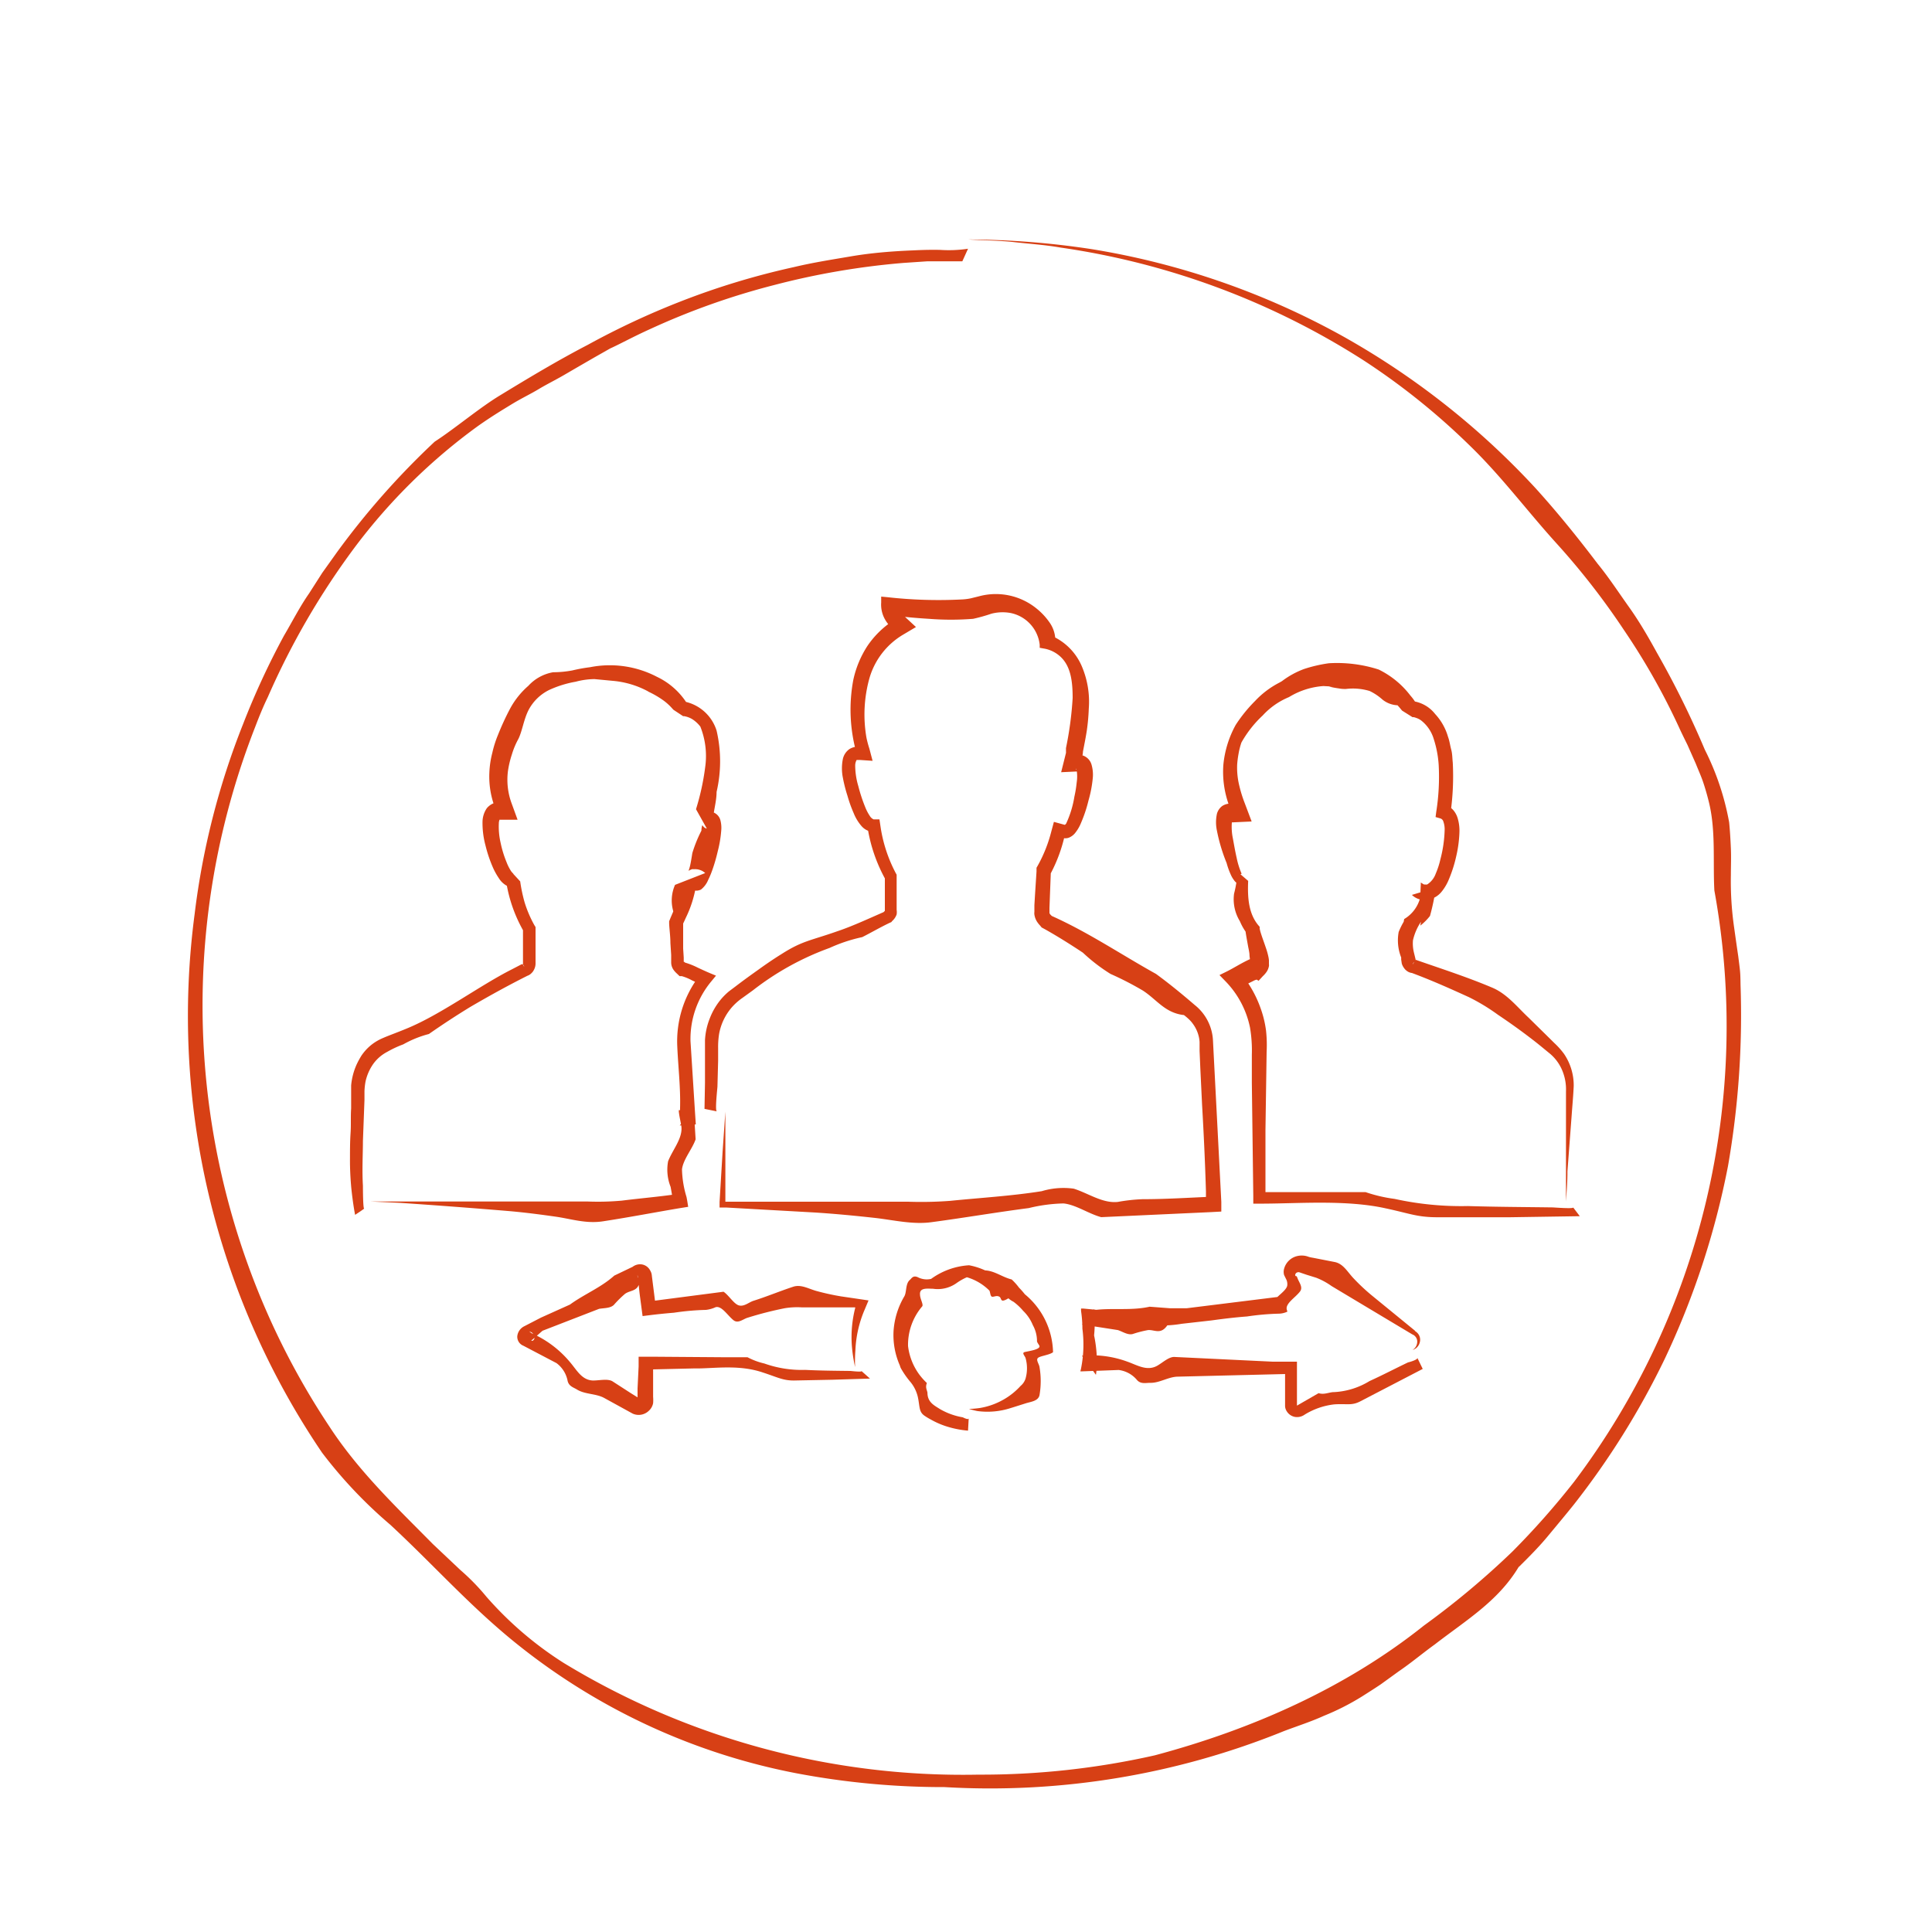 <svg xmlns="http://www.w3.org/2000/svg" id="Livello_1" data-name="Livello 1" viewBox="0 0 200 200"><defs><style>.cls-1{fill:none;}.cls-2{fill:#d74015;}</style></defs><path class="cls-1" d="M100.24,24.74A79.68,79.68,0,1,0,180,104.42,79.74,79.74,0,0,0,100.24,24.74Zm-25.1,90.34V108a4.92,4.92,0,0,1,1.78-3.8,83.48,83.48,0,0,1,14.74-9.4c.13-.12.26-.25.26-.38V90.84a16,16,0,0,1-1.66-5.08c-.63-.13-1.4-.89-2.16-3.68-1.14-3.81,0-4.44,1-4.31,0,0-2.67-9.14,3.81-13.08a2.8,2.8,0,0,1-1-2.28s6.35.76,9.4.12,6.36,1.78,6.87,4.06c0,0,6.48-.5,3.68,11.18a2.16,2.16,0,0,1-.13.63H112c.76.25,1.27,1.27.38,4.32-1,3.68-1.91,3.93-2.54,3.55a16.21,16.21,0,0,1-1.27,3.93v4.19c0,.13.12.26.25.38a79.13,79.13,0,0,1,14.75,9.4,4.76,4.76,0,0,1,1.78,3.8v16.38H75.14ZM38.4,124.35V112.8a4.7,4.7,0,0,1,1.78-3.68,74.61,74.61,0,0,1,14.11-9c.13,0,.26-.26.26-.39V96.17a14.64,14.64,0,0,1-1.66-4.82c-.51-.13-1.27-.89-2-3.56-.89-3.55,0-4.19.89-4.19h.13A8.4,8.4,0,0,1,51.62,78a10.5,10.5,0,0,1,2.93-5.08,15.64,15.64,0,0,1,2.66-2.16,17.83,17.83,0,0,1,2.55-1.27A6.09,6.09,0,0,1,62,69h1a8.66,8.66,0,0,1,4.83,1.27,7,7,0,0,1,2.92,2.66s5.22.38,2.93,11.3c.76.25,1.14,1.14.38,4.06s-1.53,3.55-2,3.55a.5.5,0,0,1-.39-.12,11.49,11.49,0,0,1-1.14,3.81V99.6c0,.12.13.25.25.38a21.7,21.7,0,0,1,2.55,1.27,10,10,0,0,0-2.8,6.85v7h-.13v9.27Zm50.08,17.13H67.13v3.69a.93.93,0,0,1-1.4.76l-11.44-6.6a.85.85,0,0,1,0-1.53l11.44-6.6a.93.93,0,0,1,1.4.77v3.42H88.48a12.74,12.74,0,0,0-.38,3.05A11.89,11.89,0,0,0,88.48,141.48Zm11.82,4.32a7.24,7.24,0,1,1,7.25-7.23A7.32,7.32,0,0,1,100.3,145.8Zm45.89-6.09-11.44,6.6a.93.93,0,0,1-1.4-.76v-3.68H112a12.74,12.74,0,0,0,.38-3.05,12,12,0,0,0-.38-3h21.35v-3.68a.93.93,0,0,1,1.4-.76l11.44,6.85A.85.85,0,0,1,146.19,139.71Zm15.89-15.36h-32V108.1a10,10,0,0,0-2.8-6.85,22.66,22.66,0,0,1,2.54-1.27c.13-.13.26-.26.26-.38V96a14.39,14.39,0,0,1-1.65-4.82c-.51,0-1.28-.76-2-3.55-1-3.43,0-4.19.89-4.19h.13a9.42,9.42,0,0,1-.26-5.59,12,12,0,0,1,2.93-5.08,8.62,8.62,0,0,1,2.67-2.15,9.3,9.3,0,0,1,2.54-1.27,14.24,14.24,0,0,1,2.29-.51h1a9.86,9.86,0,0,1,4.83,1.27,8.2,8.2,0,0,1,2.93,2.66s5.21.39,2.92,11.3c.76.26,1.15,1.27.38,4.06s-1.52,3.56-2,3.56a.45.45,0,0,1-.38-.13,22.1,22.1,0,0,1-1.15,3.81v4.06c0,.13.13.38.26.38a87.9,87.9,0,0,1,14,9.14,4.71,4.71,0,0,1,1.78,3.68v11.68Z"></path><path class="cls-2" d="M162.11,124.38l0-4.39v-7a5.08,5.08,0,0,0-.44-2.3,4.54,4.54,0,0,0-1.35-1.72c-.56-.46-1.12-.93-1.7-1.37-1.15-.89-2.34-1.74-3.55-2.55a20.65,20.65,0,0,0-3-1.82c-2.06-.94-4.05-1.83-6.24-2.63l.45.13a1.07,1.07,0,0,1-.68-.25,1.1,1.1,0,0,1-.24-.25,1.5,1.5,0,0,1-.25-.49l-.06-.41,0-.21a4.81,4.81,0,0,1-.26-2.64,7.4,7.4,0,0,1,.52-1.06l.05-.28A3.62,3.62,0,0,0,147,93c.05-.47.05-.94.08-1.41l0-.23.24.15a.23.23,0,0,0,.18.05.88.88,0,0,0,.24,0,2.2,2.2,0,0,0,.89-1.13,8.26,8.26,0,0,0,.48-1.48,13.21,13.21,0,0,0,.44-3.05,2.35,2.35,0,0,0-.13-.84.47.47,0,0,0-.36-.35l-.45-.13.07-.54a23.06,23.06,0,0,0,.25-4.89,11,11,0,0,0-.51-2.65,3.82,3.82,0,0,0-1.28-1.9,1.81,1.81,0,0,0-.53-.28,2,2,0,0,0-.26-.08c-.06,0-.2,0-.13,0l-1.08-.68c-.09-.11-.3-.37-.47-.55l0,0a2.67,2.67,0,0,1-1.57-.6,5.52,5.52,0,0,0-1.32-.88,6,6,0,0,0-2.44-.21,3.38,3.38,0,0,1-.77-.06,8.63,8.63,0,0,1-1-.19l.34,0-.91-.05a7.88,7.88,0,0,0-3.41,1.05l-.17.1a7.64,7.64,0,0,0-2.71,1.9,11.57,11.57,0,0,0-2.2,2.8,7.5,7.5,0,0,0-.29,1.13,10.26,10.26,0,0,0-.15,1.16,7.84,7.84,0,0,0,.23,2.21,13.3,13.3,0,0,0,.55,1.76l.72,1.91-2.17.1h-.07a.41.41,0,0,0,.19-.11c.09-.11,0-.05,0,.13a5.9,5.9,0,0,0,.11,1.65c.12.66.25,1.4.39,2a8.2,8.2,0,0,0,.5,1.61c0,.05,0,.05-.11.08l.8.69c-.07,1.65,0,3.47,1.19,4.75h0l0,.19.06.26c.16.56.39,1.14.58,1.72a7.11,7.11,0,0,1,.25.87,3.21,3.21,0,0,1,.07.43l0,.21v.2a.58.58,0,0,1,0,.19,1.63,1.63,0,0,1-.2.53,2.48,2.48,0,0,1-.43.51l-.44.48-.2-.12a1.44,1.44,0,0,0-.37.15l-.61.3c-.42.22-.86.44-1.31.65l.37-2.07a11.75,11.75,0,0,1,2.35,4,10.85,10.85,0,0,1,.54,2.25,14.15,14.15,0,0,1,.06,2.23L131,117v7.32l-.91-.91h6.21l5.07,0a15.49,15.49,0,0,0,3,.7,32.09,32.09,0,0,0,7.58.74c2.93.09,5.83.1,8.77.14.13,0,2.25.17,2.13,0l.69.91-7.27.11-7.44,0c-2.13,0-2.84-.38-5.42-.93-4-.88-8.83-.5-12.55-.48h-1.12v-.79l-.15-11.7,0-2.93a14.16,14.16,0,0,0-.19-2.81,9.64,9.64,0,0,0-2.54-4.79l-.62-.64.81-.4c.75-.38,1.4-.81,2.28-1.22a3.35,3.35,0,0,1,.38-.14l-.32.18a.5.5,0,0,0,.1-.12l.08.06.1.07.16.08.1,0h-.52v0l-.06-.5c0-.34-.09-.67-.15-1-.12-.67-.25-1.33-.32-2l.17.64a5.75,5.75,0,0,1-.7-1.23,4.35,4.35,0,0,1-.6-2.85,11.07,11.07,0,0,0,.26-1.3l.48.4a1.2,1.2,0,0,1-.75-.5,2.72,2.72,0,0,1-.34-.59,7.56,7.56,0,0,1-.42-1.18,17.82,17.82,0,0,1-1-3.33,4.12,4.12,0,0,1,0-1.78,1.51,1.51,0,0,1,.54-.79,1.55,1.55,0,0,1,.92-.25l-.18.26a10.09,10.09,0,0,1-.62-4.26,10.63,10.63,0,0,1,1.28-4.15,15.23,15.23,0,0,1,2-2.47,9.27,9.27,0,0,1,2.53-1.91l.26-.15h0a8.86,8.86,0,0,1,2.3-1.26,14.75,14.75,0,0,1,2.55-.59h0a14.07,14.07,0,0,1,5.16.65A9.19,9.19,0,0,1,146,72a4.86,4.86,0,0,1,.53.71l-.17-.11a3.55,3.55,0,0,1,2.21,1.32,5.83,5.83,0,0,1,1.33,2.36c.16.43.21.88.33,1.32s.11.89.16,1.34a27.31,27.31,0,0,1-.25,5.35l-.59-1a2,2,0,0,1,.9.58,2.31,2.31,0,0,1,.45.84,4.53,4.53,0,0,1,.18,1.45,12.81,12.81,0,0,1-.33,2.47A13.79,13.79,0,0,1,150,91a5,5,0,0,1-.79,1.34,2.3,2.3,0,0,1-1.1.73,1.78,1.78,0,0,1-.49.09,2.12,2.12,0,0,1-.34,0,1.88,1.88,0,0,1-1.12-.52l2.48-.75a22.41,22.41,0,0,1-.61,2.93,5.72,5.72,0,0,1-1,1l.07-.4a5.71,5.71,0,0,0-.83,1.92,3.9,3.9,0,0,0,.11,1.31l.16.66,0,.17h-.21l.14,0,.1,0h0s0,0,0,0l-.15.1a.47.47,0,0,0-.19.26l.34-.48.22.08c2.5.87,5.13,1.72,7.66,2.79,1.56.65,2.59,2,3.79,3.12l1.79,1.76.88.87a7.89,7.89,0,0,1,1,1.12,5.79,5.79,0,0,1,1,3.33c-.05,1.08-.14,2-.21,3l-.44,5.84C162.27,122.27,162.18,123.34,162.11,124.38Z"></path><path class="cls-2" d="M146.22,139.75a1,1,0,0,0,.49-.81.8.8,0,0,0-.5-.8h0l-.32-.19-4.16-2.49-3.89-2.33a7.18,7.18,0,0,0-1.59-.86l-1-.31-.47-.16c-.15-.05-.34-.13-.4-.1a.32.32,0,0,0-.3.27.14.14,0,0,0,.07.14h.08s.06.14.09.21c.16.45.59.93.26,1.37-.47.63-1.55,1.25-1.37,1.89l.06.2,0,0a2.17,2.17,0,0,1-.85.21,26.57,26.57,0,0,0-3.32.29c-1.23.09-2.46.24-3.69.41l-3.09.35a12.39,12.39,0,0,1-1.48.16h0c-.69,1-1.33.43-2,.49a11.62,11.62,0,0,0-1.59.41c-.5.12-1-.23-1.52-.41l-3.73-.58,1.26-1.61a13.93,13.93,0,0,1,0,2.74,13.61,13.61,0,0,1,.29,3,7.74,7.74,0,0,1-.1,1.08L112,140.35a10.66,10.66,0,0,1,4.71.61c1,.35,2,1,3.05.44.58-.32,1.2-.93,1.79-.93l10.2.49h2.51v3.65c0,.38,0,1.16,0,.9,0,0,0,0,0,0l2.24-1.29c.61.19,1.11-.12,1.62-.11a7.77,7.77,0,0,0,3.65-1.14c1.34-.61,2.64-1.29,4-1.94.06,0,1.05-.28.95-.47l.56,1.15-6.43,3.34c-.93.49-1.37.24-2.72.33a7.42,7.42,0,0,0-3.07,1.06,1.35,1.35,0,0,1-1,.24,1.26,1.26,0,0,1-.86-.59,1.07,1.07,0,0,1-.17-.52c0-.14,0-.27,0-.41s0-.5,0-.74v-.6l0-2,.41.41-11.48.28c-1,0-1.92.67-2.9.64-.45,0-1,.16-1.39-.33a2.94,2.94,0,0,0-1.87-1l-3.71.14h-.25l.06-.25a12.65,12.65,0,0,0,.15-4.16,12.77,12.77,0,0,0-.14-1.84l0-.25.22,0,1.37.13c1.84-.19,3.67.09,5.51-.32l2.11.16h1.72l10.64-1.32-1.53,1.53-.12-.92c.34-.53,1.29-1.08,1.42-1.61a1.13,1.13,0,0,0-.14-.75l-.18-.37a1.19,1.19,0,0,1,0-.65,1.84,1.84,0,0,1,1.39-1.32,2,2,0,0,1,1.16.09c.24.07.38.08.57.12l2.15.42c.86.19,1.28,1,1.89,1.65s1.23,1.23,1.88,1.77l4.54,3.71-.05,0a1.25,1.25,0,0,1,.22.16,1,1,0,0,1,.3,1A1.08,1.08,0,0,1,146.22,139.75Z"></path><path class="cls-2" d="M100.3,145.85a9.08,9.08,0,0,0,1.17-.1,7.33,7.33,0,0,0,2.35-.83,7.14,7.14,0,0,0,1.83-1.45,1.61,1.61,0,0,0,.52-.78,3.9,3.9,0,0,0,0-2.09c-.07-.25-.44-.55-.08-.64.53-.12,1.63-.27,1.51-.64-.09-.19-.28-.38-.25-.55a3.41,3.41,0,0,0-.43-1.59,4.32,4.32,0,0,0-1-1.48,6,6,0,0,0-1-.94,2.35,2.35,0,0,1-.53-.36h0c-.91.55-.66,0-.93-.16s-.5,0-.72,0-.21-.36-.31-.63a5.46,5.46,0,0,0-2.34-1.39,6.06,6.06,0,0,0-1.09.62,3.34,3.34,0,0,1-2.42.57c-.56,0-1.42-.15-1.34.62,0,.42.37,1,.23,1.2A6.14,6.14,0,0,0,94,139.34a6.23,6.23,0,0,0,1.15,2.93,6.86,6.86,0,0,0,.8.9c-.18.47,0,.67.06,1,0,1,.71,1.32,1.3,1.7a7,7,0,0,0,2.36.85s.6.32.61.1l-.07,1.28a10.11,10.11,0,0,1-2.35-.48,8.48,8.48,0,0,1-1.5-.67,6.55,6.55,0,0,1-.65-.39c-.57-.39-.49-.87-.66-1.77a3.77,3.77,0,0,0-.77-1.69,9.25,9.25,0,0,1-1-1.42,1.17,1.17,0,0,1-.12-.31,7.78,7.78,0,0,1-.66-3.58,8.08,8.08,0,0,1,1.09-3.55c.29-.44.12-1.3.57-1.72.21-.17.33-.52.84-.31a2,2,0,0,0,1.39.18,7.43,7.43,0,0,1,3.93-1.41,7.15,7.15,0,0,1,1.66.53c1,.05,1.75.69,2.75.94a6.08,6.08,0,0,1,.76.85,7.68,7.68,0,0,1,.6.68,8,8,0,0,1,2.92,6c-.38.3-1.39.39-1.58.61s.13.6.18.93a8.58,8.58,0,0,1,0,2.9c-.13.62-.88.68-1.42.85s-1.07.34-1.56.49a7.8,7.8,0,0,1-3.46.31A9.15,9.15,0,0,1,100.3,145.85Z"></path><path class="cls-2" d="M88.52,141.52a15.67,15.67,0,0,1-.34-2.26,12.26,12.26,0,0,1,.35-3.86l0-.06h-5.5a7.86,7.86,0,0,0-1.81.09,36.9,36.9,0,0,0-3.89,1c-.45.16-.92.58-1.37.26-.62-.47-1.24-1.55-1.88-1.37a3.34,3.34,0,0,1-1,.28,26.26,26.26,0,0,0-3.3.29c-.87.07-1.75.16-2.62.27l-.64.08-.11-.83-.14-1.06c-.07-.51-.12-1-.17-1.53L66,132c0-.11,0,0,0,0a.11.11,0,0,0,0,.08.51.51,0,0,0,0,.13.28.28,0,0,0,.21.18.4.4,0,0,0,.19,0c.12,0-.1.08-.18.12l0,0c-.08,1.22-.93,1-1.52,1.43a11.43,11.43,0,0,0-1.16,1.15c-.38.35-1,.31-1.52.4l-5.86,2.27-1,.88c-.27.2-.12.17,0,.14a.37.37,0,0,0,.17-.28.66.66,0,0,0-.35-.6l-.2-.08L55,138A10.87,10.87,0,0,1,59,141c.71.82,1.22,1.88,2.4,1.91.66,0,1.5-.21,2,.08l1.92,1.24,1,.62c.12.07.08.05,0,0H66.2a.23.23,0,0,0-.14.07A.44.44,0,0,0,66,145s0,.07,0,.12,0-.18,0-.25l0-1.14.11-2.28,0-1,.91,0,1,0,6.79.05,2.57,0a7.13,7.13,0,0,0,1.75.65,11.5,11.5,0,0,0,4.22.66c1.58.08,3.11.09,4.68.11.07,0,1.29.15,1.14,0l.89.79-3.88.12-4,.08c-1.14,0-1.67-.33-3.21-.83-2.35-.8-4.74-.45-6.68-.42H71.8l-4.67.11.48-.47,0,2.2,0,1.1a4,4,0,0,1,0,.66,1.42,1.42,0,0,1-.44.78,1.51,1.51,0,0,1-1.67.3l-1-.55-1.93-1.06c-.85-.48-2-.37-2.83-.88-.38-.24-.9-.34-1-1a3,3,0,0,0-1.13-1.74l-3.43-1.8h0a1,1,0,0,1-.63-1,1.3,1.3,0,0,1,.69-1L56,136.4l3-1.35c1.48-1.08,3.21-1.76,4.59-3l1.9-.91a1.26,1.26,0,0,1,1-.24,1.18,1.18,0,0,1,.81.61,1.19,1.19,0,0,1,.18.56l.06.48.12.95.24,1.91-.69-.69,7.69-1c.53.34,1.08,1.29,1.61,1.42s1-.32,1.48-.48c1.37-.43,2.73-1,4.1-1.45.83-.29,1.63.22,2.46.44a25,25,0,0,0,2.51.55l1.5.22,1.35.2-.42,1a11.86,11.86,0,0,0-.94,4.17A14.75,14.75,0,0,0,88.52,141.52Z"></path><path class="cls-2" d="M38.37,124.38H60.85a27.57,27.57,0,0,0,3.51-.09c2.06-.26,4.08-.42,6.07-.73l-.76.77c-.08-.49-.16-1-.25-1.47a4.81,4.81,0,0,1-.26-2.64c.46-1.2,1.55-2.41,1.37-3.65-.08-.51-.21-1-.26-1.51l0-.14.18,0h.13l-.18.17c0-.13,0-.26,0-.4.06-2.13-.2-4.26-.29-6.39a11.16,11.16,0,0,1,2.17-7.13c.13-.19.28-.36.43-.55l.26,1.47c-.45-.19-.9-.4-1.33-.6a5.08,5.08,0,0,0-1.06-.44l-.23,0-.28-.27a2.21,2.21,0,0,1-.37-.42,1.34,1.34,0,0,1-.22-.71v-.17l0-.62-.08-1.24c0-.68-.1-1.37-.13-2v-.25l.15-.37.27-.63,0-.06a4,4,0,0,1,.19-2.71L73,90.38a1.46,1.46,0,0,0-.6-.34,1.34,1.34,0,0,0-.37-.06,1.09,1.09,0,0,0-.19,0,1.17,1.17,0,0,0-.2,0,1.58,1.58,0,0,0-.24.1c-.17.11-.1.06-.08-.06a4,4,0,0,0,.13-.46c.08-.37.15-.81.22-1.25a13.87,13.87,0,0,1,.94-2.32c0-.27.07-.51.09-.55s0,0,.14.15a.57.57,0,0,0,.33.18l-1.12-2A25.36,25.36,0,0,0,73,79.42a8.22,8.22,0,0,0-.5-4.2,3.25,3.25,0,0,0-.9-.81,2.66,2.66,0,0,0-.5-.21l-.24-.06c-.06,0-.19,0-.14,0l-1-.66c-.09-.09-.31-.35-.5-.52a5.38,5.38,0,0,0-.64-.52,9.52,9.52,0,0,0-1.42-.82l-.13-.08a9.39,9.39,0,0,0-3.49-1.05l-2-.19a7.75,7.75,0,0,0-1.94.27,11.18,11.18,0,0,0-2.74.85,4.81,4.81,0,0,0-2.1,2c-.54,1-.68,2.23-1.1,3.08a8.07,8.07,0,0,0-.67,1.6,10.12,10.12,0,0,0-.41,1.74,7.07,7.07,0,0,0,.4,3.37l.6,1.65H51.88c-.37,0-.12,0-.13-.08a1,1,0,0,0-.11.45,7.36,7.36,0,0,0,.18,2,11.14,11.14,0,0,0,.61,2,4.92,4.92,0,0,0,.42.86c.14.25.37.4.28.37l.72.78a16.25,16.25,0,0,0,.46,2.18,12.27,12.27,0,0,0,1,2.34l.13.21v3.79a1.41,1.41,0,0,1-.19.68,1.09,1.09,0,0,1-.23.3,1.06,1.06,0,0,1-.75.33l.41-.1c-2,1-4,2.1-6,3.27q-2.19,1.34-4.28,2.8a11,11,0,0,0-2.65,1.07,11.11,11.11,0,0,0-1.67.78,4.15,4.15,0,0,0-1.45,1.26,5.07,5.07,0,0,0-.79,1.81,7.11,7.11,0,0,0-.11,1l0,.91-.16,4.24c0,1.32-.1,3,0,4.64,0,.14,0,2.49.14,2.36-.31.23-.63.44-.95.65,0,0-.22-1.07-.4-2.84-.08-.88-.14-1.93-.13-3,0-.83,0-1.72.06-2.62s0-1.73.06-2.55c0-.4,0-.8,0-1.17s0-.67,0-1.21a6.72,6.72,0,0,1,.58-2.2c.24-.51.43-.79.44-.82A5,5,0,0,1,38.66,108a5.31,5.31,0,0,1,1-.55c.64-.28,1.37-.53,2.5-1C45.67,105,49.7,102,53,100.34l1-.52.09,0,.17.24s0-.11-.12-.19,0,0,0-.06,0,0,0,0,0,0,0,0h0V98.19l0-2,.06.21a15,15,0,0,1-1.77-4.95l.36.39a2.21,2.21,0,0,1-1.15-.93,7.06,7.06,0,0,1-.61-1.1,13.9,13.9,0,0,1-.77-2.28,8.92,8.92,0,0,1-.31-2.46,2.56,2.56,0,0,1,.45-1.41,1.82,1.82,0,0,1,1.5-.64l-.56.83a9,9,0,0,1-.68-3.9,9.67,9.67,0,0,1,.3-2,11.22,11.22,0,0,1,.59-1.87,27.22,27.22,0,0,1,1.27-2.75A8.42,8.42,0,0,1,54.69,71a4.53,4.53,0,0,1,2.57-1.41,10.82,10.82,0,0,0,2-.19,16.15,16.15,0,0,1,1.82-.33,10.53,10.53,0,0,1,6.94,1h0a7.47,7.47,0,0,1,3.08,2.72l-.23-.16a4.41,4.41,0,0,1,3.31,3,14,14,0,0,1,0,6.35c0,.76-.19,1.5-.3,2.24l-.08-.14a1.2,1.2,0,0,1,.77.81A3.08,3.08,0,0,1,74.66,86a12,12,0,0,1-.35,2.09c-.16.69-.35,1.36-.58,2a8.51,8.51,0,0,1-.42,1,2.43,2.43,0,0,1-.75,1,1.1,1.1,0,0,1-.53.11.8.8,0,0,1-.57-.24l.58-.2A11.87,11.87,0,0,1,71,95c-.09.2-.18.4-.28.6l0-.09V98.2l.06.93,0,.24v.2h0l.05,0,0,0,.15.13-.16-.08a7.68,7.68,0,0,1,1.41.55c.43.2.86.4,1.29.58l.6.25-.46.56a9.32,9.32,0,0,0-2.18,6.23l.46,7.25.09,1.36-1.54.1h-.13l1.47-1.47.18,2.91c-.34,1-1.29,2.08-1.41,3.11a10.63,10.63,0,0,0,.47,2.87l.07.38.1.63-.88.14c-2.56.43-5.2.94-7.94,1.36-1.76.27-3.28-.25-4.89-.48s-3.23-.44-4.85-.58q-5.74-.48-11.26-.85Z"></path><path class="cls-2" d="M75.09,115.08v9.32H94a40,40,0,0,0,4.38-.09c3.15-.32,6.32-.5,9.46-1a7.78,7.78,0,0,1,3.31-.26c1.51.47,3,1.55,4.58,1.37a18.25,18.25,0,0,1,2.55-.28c2.34,0,4.69-.15,7-.25l-.44.44,0-1c-.09-3-.23-6-.4-8.94l-.18-3.74-.08-1.87,0-.91a3.19,3.19,0,0,0-.12-.71,3.54,3.54,0,0,0-.57-1.17,3.07,3.07,0,0,0-.41-.47,6.22,6.22,0,0,0-.53-.45l-.07,0c-1.91-.25-2.73-1.59-4.16-2.52a32.28,32.28,0,0,0-3.36-1.73,18.16,18.16,0,0,1-2.86-2.2c-1.28-.85-2.62-1.69-3.9-2.41l-.37-.2-.09-.11c-.06-.09-.18-.18-.37-.46a1.89,1.89,0,0,1-.29-.76,1,1,0,0,1,0-.28v-.11l0-.58.07-1.17.15-2.33,0-.38.11-.19a14.63,14.63,0,0,0,1.42-3.56l.27-1,1.24.34s-.17,0-.2,0,.12,0,.23-.17a10.47,10.47,0,0,0,.85-2.78,12,12,0,0,0,.24-1.48,3.94,3.94,0,0,0,0-1.22c0-.13-.08-.22-.08-.18s.11.17.17.19l.47.07h-.26l-1.91.09.5-2a1,1,0,0,0,0-.15s0-.14,0,0l0-.35a35.81,35.81,0,0,0,.69-5.18c0-1.65-.17-3.23-1.22-4.24a3.35,3.35,0,0,0-1.63-.86l-.56-.1v-.32a3.79,3.79,0,0,0-3-3.28,4.6,4.6,0,0,0-2,.07,17.78,17.78,0,0,1-1.89.53,29.23,29.23,0,0,1-4.58,0c-1.49-.09-2.95-.23-4.44-.43l1.36-1.1a1.23,1.23,0,0,0,.1.64,2,2,0,0,0,.42.61l1.22,1.13-1.33.79a7.72,7.72,0,0,0-3.49,4.52,14,14,0,0,0-.3,6.17A11.19,11.19,0,0,0,90,77.51l.33,1.25L89,78.67c-.25,0-.3,0-.32,0a1.19,1.19,0,0,0-.15.59,7.57,7.57,0,0,0,.32,2.11,16.53,16.53,0,0,0,.72,2.19,4.71,4.71,0,0,0,.47.9.9.9,0,0,0,.39.36h.61l.11.74a15,15,0,0,0,1.56,4.79l.11.2v3.64a1.57,1.57,0,0,1,0,.47,1.61,1.61,0,0,1-.48.7l-.06.09-.2.09c-.93.44-1.89,1-2.82,1.47a16.35,16.35,0,0,0-3.38,1.12,28.86,28.86,0,0,0-7.94,4.39l-1.08.78a6.11,6.11,0,0,0-1.12,1,5.77,5.77,0,0,0-1.3,2.74,8.48,8.48,0,0,0-.1,1.45l0,1.33-.07,2.65c0,.16-.28,2.54-.06,2.58l-1.28-.26.05-2.69c0-.81,0-1.76,0-2.77l0-1.65a7.07,7.07,0,0,1,.49-2.24,7,7,0,0,1,1.17-2,6.59,6.59,0,0,1,.84-.83l.68-.51c.82-.63,1.63-1.21,2.32-1.7,1.38-1,2.35-1.59,2.4-1.62,2.18-1.4,3-1.39,5.81-2.38,1.49-.5,3-1.2,4.83-2l-.1.06c.13-.1.2-.21.18-.16v-.5c0-.33,0-.66,0-1,0-.67,0-1.35,0-2l0,.13a16.35,16.35,0,0,1-1.77-5.15l.29.3a1.76,1.76,0,0,1-.94-.57,4.71,4.71,0,0,1-.81-1.34,13.69,13.69,0,0,1-.64-1.79,15,15,0,0,1-.47-1.84,4.89,4.89,0,0,1,0-2,1.7,1.7,0,0,1,.68-1,1.76,1.76,0,0,1,1.18-.23l-.48.56a16.68,16.68,0,0,1-.31-7.47,10.47,10.47,0,0,1,1.47-3.54,9.5,9.5,0,0,1,2.78-2.69l-.06,1a3.49,3.49,0,0,1-1-1.23,3.11,3.11,0,0,1-.3-1.57l0-.61.64.06a47.43,47.43,0,0,0,7.8.23,5.71,5.71,0,0,0,.83-.11l.85-.21A6.68,6.68,0,0,1,107.31,63a6.87,6.87,0,0,1,1.32,1.41,3.28,3.28,0,0,1,.62,2l-1.15-.85a1,1,0,0,1,.33.09A6,6,0,0,1,112,69a9.35,9.35,0,0,1,.71,4.37,21,21,0,0,1-.2,2.23c-.11.73-.26,1.46-.4,2.19v0a2.63,2.63,0,0,1-.13.7l-.2-.28h.32a1.41,1.41,0,0,1,.91,1,3.7,3.7,0,0,1,.12,1.27,12.61,12.61,0,0,1-.45,2.39,14.23,14.23,0,0,1-.77,2.31,4.12,4.12,0,0,1-.66,1.11,1.62,1.62,0,0,1-.64.44,1.08,1.08,0,0,1-.85-.09l-.07,0,.55-.24a15.9,15.9,0,0,1-1.46,4l0-.09-.14,3.68,0,.49c0,.12.13.23.24.34h0c3.78,1.69,7.19,4,10.79,6,1.37,1,2.71,2.1,4,3.21a5,5,0,0,1,1.9,3.75l.86,16.64,0,1-1.12.06L114,126c-1.29-.34-2.62-1.29-3.9-1.42a16.48,16.48,0,0,0-3.6.48c-3.32.43-6.64,1-10,1.45-2,.29-4-.22-6-.44s-4.07-.42-6.11-.55L75.14,125l-.65,0,0-.57.31-5.16Z"></path><path class="cls-2" d="M100.24,24.79a86.55,86.55,0,0,1,12.76,1,79.84,79.84,0,0,1,25.78,8.89,81,81,0,0,1,20.09,15.76c2.3,2.53,4.45,5.19,6.51,7.91,1.17,1.43,2.19,3,3.26,4.5s2,3.11,2.9,4.75a94.22,94.22,0,0,1,4.94,10A27.54,27.54,0,0,1,179,85.12c.09.9.14,1.81.18,2.72s0,1.82,0,2.73a33.55,33.55,0,0,0,.33,5.4c.14,1,.28,2,.43,3,.06.49.13,1,.18,1.48s.05,1,.06,1.51a90.85,90.85,0,0,1-1.3,18.76,84,84,0,0,1-6.57,20,82.31,82.31,0,0,1-9.36,15c-.88,1.1-1.79,2.18-2.69,3.27s-1.9,2.1-2.9,3.09l-.16.15c-2.12,3.52-5.41,5.48-8.67,8-1.25.9-2.43,1.9-3.71,2.77l-1.88,1.36c-.64.43-1.29.84-1.95,1.26a25.62,25.62,0,0,1-3.94,2c-1.34.61-2.76,1.06-4.13,1.58A80.86,80.86,0,0,1,97.78,185a81.61,81.61,0,0,1-15.33-1.43A66.19,66.19,0,0,1,53,169.77c-4.59-3.77-8.28-7.93-12.61-11.94a47.4,47.4,0,0,1-7.05-7.45A80.52,80.52,0,0,1,20.15,94.61a78.74,78.74,0,0,1,5-19.62A79.84,79.84,0,0,1,29.4,65.8c.86-1.46,1.64-3,2.59-4.36l1.37-2.14,1.47-2.06A81.12,81.12,0,0,1,45,45.72c2.07-1.34,4.64-3.51,6.76-4.79,3-1.83,6-3.63,9.1-5.24a81.82,81.82,0,0,1,9.51-4.45,78.62,78.62,0,0,1,11.77-3.58c2-.48,4-.79,6-1.13s4.06-.51,6.11-.6c.18,0,1.65-.1,3.09-.06a13.48,13.48,0,0,0,2.87-.12l-.59,1.3-1.68,0c-.54,0-1.19,0-1.94,0l-2.51.17A78.45,78.45,0,0,0,80.17,29.5a75.49,75.49,0,0,0-12.88,4.57c-1.71.77-3.1,1.54-4.12,2L61.53,37,59.8,38l-1.46.85c-.92.53-1.76.94-2.59,1.44S54,41.22,53,41.83s-2.18,1.32-3.56,2.3A59.8,59.8,0,0,0,36.73,56.65a78.64,78.64,0,0,0-9,15.5c-.49,1-.92,2.07-1.32,3.12a79,79,0,0,0-.77,55.58,78,78,0,0,0,8.47,16.84c3,4.6,6.9,8.3,10.7,12.15l2.85,2.69a22.69,22.69,0,0,1,2.7,2.77,36.77,36.77,0,0,0,8,6.85,79.52,79.52,0,0,0,42.94,11.56,81.4,81.4,0,0,0,18.25-2c10-2.67,19.73-6.95,27.85-13.43a85.43,85.43,0,0,0,9.14-7.64,81.85,81.85,0,0,0,6.42-7.26,78.34,78.34,0,0,0,14.51-61.2c-.16-3,.16-6.19-.56-9.12-.16-.66-.35-1.33-.57-2s-.52-1.32-.79-2l-.86-1.94c-.31-.63-.62-1.25-.9-1.87a70.23,70.23,0,0,0-5.66-10,75.71,75.71,0,0,0-7-9c-3.1-3.42-5.74-7-9.06-10.2a71.37,71.37,0,0,0-10.95-8.77A79,79,0,0,0,109.8,25.63c-1.57-.28-3.17-.38-4.76-.56S101.84,24.89,100.24,24.79Z"></path></svg>
